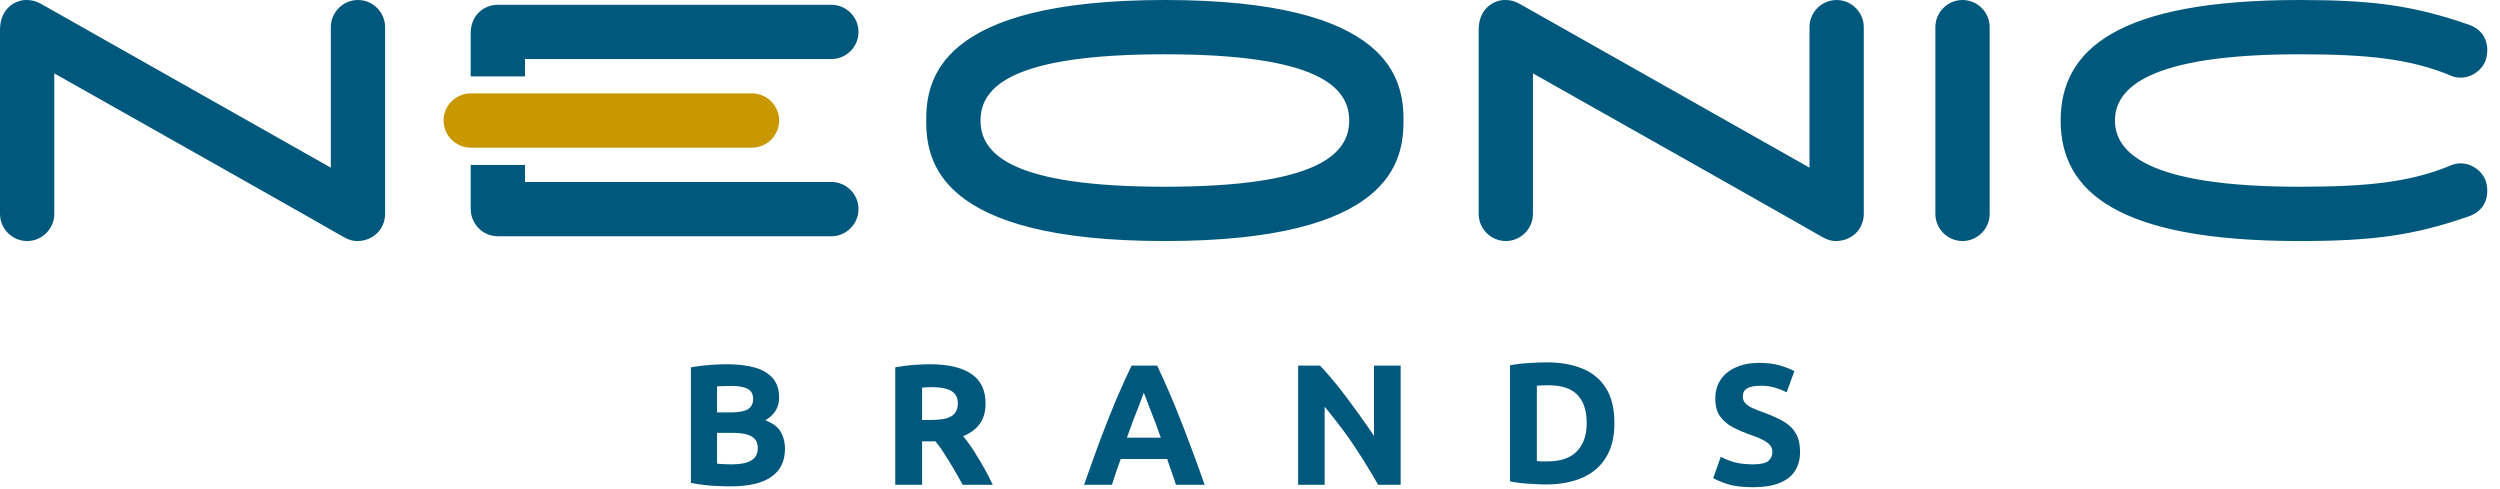 <svg width="179" height="35" viewBox="0 0 179 35" fill="none" xmlns="http://www.w3.org/2000/svg">
<path d="M52.314 34.823C52.002 34.823 51.69 34.815 51.378 34.799C51.074 34.791 50.762 34.766 50.442 34.725C50.13 34.692 49.806 34.643 49.469 34.577V26.303C49.732 26.253 50.011 26.212 50.307 26.18C50.611 26.147 50.914 26.122 51.218 26.106C51.522 26.089 51.805 26.081 52.068 26.081C52.79 26.081 53.43 26.155 53.988 26.303C54.547 26.45 54.986 26.701 55.306 27.054C55.626 27.398 55.786 27.875 55.786 28.482C55.786 28.819 55.704 29.122 55.54 29.393C55.376 29.664 55.129 29.898 54.801 30.095C55.343 30.3 55.712 30.579 55.909 30.932C56.106 31.285 56.205 31.683 56.205 32.127C56.205 33.022 55.876 33.695 55.22 34.146C54.571 34.598 53.603 34.823 52.314 34.823ZM52.338 33.247C52.724 33.247 53.061 33.214 53.348 33.149C53.635 33.075 53.857 32.956 54.013 32.792C54.177 32.619 54.259 32.385 54.259 32.09C54.259 31.696 54.111 31.417 53.816 31.253C53.52 31.08 53.098 30.994 52.548 30.994H51.341V33.198C51.481 33.214 51.633 33.227 51.797 33.235C51.961 33.243 52.141 33.247 52.338 33.247ZM51.341 29.529H52.277C52.671 29.529 52.987 29.496 53.225 29.43C53.471 29.364 53.648 29.262 53.754 29.122C53.869 28.975 53.927 28.79 53.927 28.568C53.927 28.224 53.795 27.981 53.533 27.842C53.27 27.702 52.884 27.633 52.375 27.633C52.211 27.633 52.035 27.637 51.846 27.645C51.657 27.645 51.489 27.653 51.341 27.669V29.529Z" fill="#00587C"/>
<path d="M64.101 34.712V26.303C64.52 26.221 64.951 26.163 65.394 26.13C65.846 26.098 66.248 26.081 66.601 26.081C67.881 26.081 68.862 26.311 69.544 26.771C70.225 27.222 70.566 27.928 70.566 28.888C70.566 29.488 70.426 29.976 70.147 30.354C69.876 30.723 69.482 31.015 68.965 31.228C69.137 31.441 69.318 31.683 69.507 31.954C69.695 32.225 69.88 32.517 70.061 32.829C70.249 33.132 70.43 33.444 70.603 33.764C70.775 34.084 70.935 34.401 71.083 34.712H68.928C68.723 34.335 68.509 33.957 68.288 33.58C68.066 33.202 67.844 32.841 67.623 32.496C67.409 32.151 67.192 31.852 66.97 31.597H66.022V34.712H64.101ZM66.022 30.07H66.564C67.048 30.07 67.438 30.034 67.734 29.96C68.029 29.878 68.243 29.75 68.374 29.578C68.513 29.397 68.583 29.163 68.583 28.876C68.583 28.597 68.513 28.375 68.374 28.211C68.234 28.039 68.025 27.916 67.746 27.842C67.467 27.76 67.122 27.719 66.712 27.719C66.572 27.719 66.445 27.723 66.33 27.731C66.223 27.739 66.121 27.747 66.022 27.756V30.07Z" fill="#00587C"/>
<path d="M77.621 34.712C78.048 33.489 78.446 32.381 78.816 31.388C79.193 30.394 79.558 29.475 79.911 28.63C80.273 27.784 80.642 26.967 81.02 26.179H82.854C83.133 26.77 83.408 27.378 83.679 28.002C83.95 28.625 84.221 29.282 84.492 29.972C84.763 30.653 85.042 31.384 85.329 32.163C85.625 32.943 85.933 33.793 86.253 34.712H84.196C84.106 34.417 84.004 34.113 83.889 33.801C83.782 33.489 83.675 33.177 83.568 32.865H80.244C80.137 33.177 80.026 33.489 79.911 33.801C79.805 34.113 79.706 34.417 79.616 34.712H77.621ZM80.687 31.338H83.113C82.981 30.969 82.854 30.616 82.731 30.279C82.608 29.943 82.489 29.635 82.374 29.356C82.267 29.077 82.173 28.831 82.091 28.617C82.009 28.404 81.943 28.235 81.894 28.112C81.853 28.235 81.791 28.404 81.709 28.617C81.635 28.831 81.541 29.077 81.426 29.356C81.319 29.635 81.2 29.943 81.069 30.279C80.946 30.616 80.819 30.969 80.687 31.338Z" fill="#00587C"/>
<path d="M92.948 34.712V26.179H94.511C94.733 26.401 94.967 26.659 95.213 26.955C95.468 27.25 95.73 27.571 96.001 27.915C96.272 28.26 96.543 28.621 96.814 28.999C97.093 29.368 97.364 29.742 97.627 30.119C97.889 30.489 98.14 30.854 98.378 31.215V26.179H100.286V34.712H98.673C98.452 34.318 98.222 33.928 97.984 33.542C97.754 33.157 97.512 32.771 97.257 32.385C97.011 31.999 96.757 31.622 96.494 31.252C96.231 30.883 95.96 30.522 95.681 30.169C95.41 29.807 95.131 29.459 94.844 29.122V34.712H92.948Z" fill="#00587C"/>
<path d="M110.679 34.687C110.334 34.687 109.932 34.67 109.472 34.637C109.012 34.613 108.561 34.555 108.118 34.465V26.154C108.561 26.072 109.021 26.018 109.497 25.994C109.981 25.961 110.395 25.944 110.74 25.944C111.717 25.944 112.567 26.092 113.289 26.388C114.02 26.683 114.586 27.151 114.988 27.791C115.39 28.432 115.592 29.269 115.592 30.303C115.592 31.288 115.39 32.105 114.988 32.753C114.594 33.402 114.028 33.886 113.289 34.206C112.558 34.526 111.688 34.687 110.679 34.687ZM110.777 33.037C111.738 33.037 112.448 32.794 112.907 32.31C113.375 31.826 113.609 31.157 113.609 30.303C113.609 29.408 113.388 28.731 112.944 28.271C112.501 27.812 111.799 27.582 110.839 27.582C110.707 27.582 110.572 27.586 110.432 27.594C110.293 27.594 110.162 27.602 110.038 27.619V33.012C110.129 33.02 110.231 33.028 110.346 33.037C110.469 33.037 110.613 33.037 110.777 33.037Z" fill="#00587C"/>
<path d="M125.523 34.884C124.767 34.884 124.156 34.81 123.688 34.663C123.228 34.507 122.888 34.363 122.666 34.232L123.208 32.705C123.462 32.844 123.774 32.972 124.144 33.087C124.521 33.193 124.981 33.247 125.523 33.247C126.064 33.247 126.43 33.164 126.619 33C126.807 32.828 126.902 32.615 126.902 32.36C126.902 32.171 126.844 32.007 126.729 31.868C126.614 31.728 126.43 31.597 126.175 31.474C125.921 31.342 125.58 31.207 125.153 31.067C124.784 30.936 124.419 30.776 124.057 30.587C123.696 30.39 123.397 30.131 123.159 29.811C122.929 29.491 122.814 29.068 122.814 28.543C122.814 28.018 122.941 27.566 123.195 27.189C123.458 26.803 123.823 26.507 124.291 26.302C124.759 26.089 125.313 25.982 125.954 25.982C126.528 25.982 127.025 26.044 127.443 26.167C127.862 26.29 128.207 26.425 128.478 26.573L127.924 28.087C127.686 27.964 127.419 27.858 127.123 27.767C126.836 27.669 126.487 27.62 126.077 27.62C125.617 27.62 125.285 27.685 125.079 27.817C124.882 27.94 124.784 28.133 124.784 28.395C124.784 28.592 124.85 28.756 124.981 28.888C125.112 29.019 125.289 29.134 125.51 29.233C125.732 29.331 125.982 29.43 126.261 29.528C126.852 29.741 127.341 29.963 127.727 30.193C128.112 30.423 128.4 30.706 128.589 31.043C128.786 31.379 128.884 31.822 128.884 32.372C128.884 32.898 128.761 33.349 128.515 33.727C128.268 34.104 127.895 34.392 127.394 34.589C126.902 34.786 126.278 34.884 125.523 34.884Z" fill="#00587C"/>
<path d="M133.447 1.944C133.447 0.876 132.571 0 131.503 0C130.435 0 129.559 0.876 129.559 1.944V12.003L108.927 0.342C108.586 0.15 108.287 0 107.731 0C107.026 0 105.873 0.555 105.873 2.136V15.314C105.873 16.382 106.749 17.258 107.817 17.258C108.885 17.258 109.76 16.382 109.76 15.314V5.254C115.676 8.586 128.876 16.04 130.456 16.959C130.905 17.215 131.183 17.258 131.46 17.258C132.485 17.258 133.447 16.51 133.447 15.293V1.944ZM142.46 1.944C142.46 0.876 141.584 0 140.516 0C139.448 0 138.573 0.876 138.573 1.944C138.573 2.798 138.573 15.314 138.573 15.314C138.573 16.382 139.448 17.258 140.516 17.258C141.584 17.258 142.46 16.382 142.46 15.314V1.944ZM37.591 5.468V4.229H59.526C60.593 4.229 61.469 3.353 61.469 2.285C61.469 1.217 60.593 0.342 59.526 0.342H35.647C34.643 0.342 33.703 1.089 33.703 2.371V5.468H37.591ZM59.526 16.916C60.593 16.916 61.469 16.04 61.469 14.972C61.469 13.904 60.593 13.029 59.526 13.029H37.591V11.811H33.703V14.972C33.703 15.976 34.515 16.916 35.647 16.916H59.526ZM27.573 1.944C27.573 0.876 26.698 0 25.63 0C24.562 0 23.686 0.876 23.686 1.944V12.003L3.054 0.342C2.712 0.15 2.413 0 1.858 0C1.153 0 0 0.555 0 2.136V15.314C0 16.382 0.876 17.258 1.944 17.258C3.012 17.258 3.887 16.382 3.887 15.314V5.254C9.803 8.586 23.003 16.04 24.583 16.959C25.032 17.215 25.31 17.258 25.587 17.258C26.612 17.258 27.573 16.51 27.573 15.293V1.944ZM83.404 3.887C72.554 3.887 70.205 6.173 70.205 8.629C70.205 11.085 72.554 13.37 83.404 13.37C94.254 13.37 96.603 11.085 96.603 8.629C96.603 6.173 94.254 3.887 83.404 3.887ZM83.404 0C99.743 0 100.491 5.809 100.491 8.629C100.491 11.448 99.743 17.258 83.404 17.258C67.065 17.258 66.317 11.448 66.317 8.629C66.317 5.809 67.065 0 83.404 0ZM151.43 8.629C151.43 10.957 153.865 13.37 164.63 13.37C169.521 13.37 172.596 13.05 175.501 11.832C176.569 11.384 177.744 12.11 178 13.029C178.256 13.947 178 15.058 176.783 15.485C172.789 16.873 169.862 17.258 164.63 17.258C151.622 17.258 147.543 13.712 147.543 8.629C147.543 3.545 151.622 0 164.63 0C169.862 0 172.789 0.384 176.783 1.773C178 2.2 178.256 3.311 178 4.229C177.744 5.147 176.569 5.874 175.501 5.425C172.596 4.208 169.521 3.887 164.63 3.887C153.865 3.887 151.43 6.301 151.43 8.629Z" fill="#00587C"/>
<path d="M53.844 10.573C54.912 10.573 55.788 9.697 55.788 8.629C55.788 7.561 54.912 6.686 53.844 6.686H33.703C32.636 6.686 31.76 7.561 31.76 8.629C31.76 9.697 32.636 10.573 33.703 10.573H53.844Z" fill="#C99700"/>
</svg>

